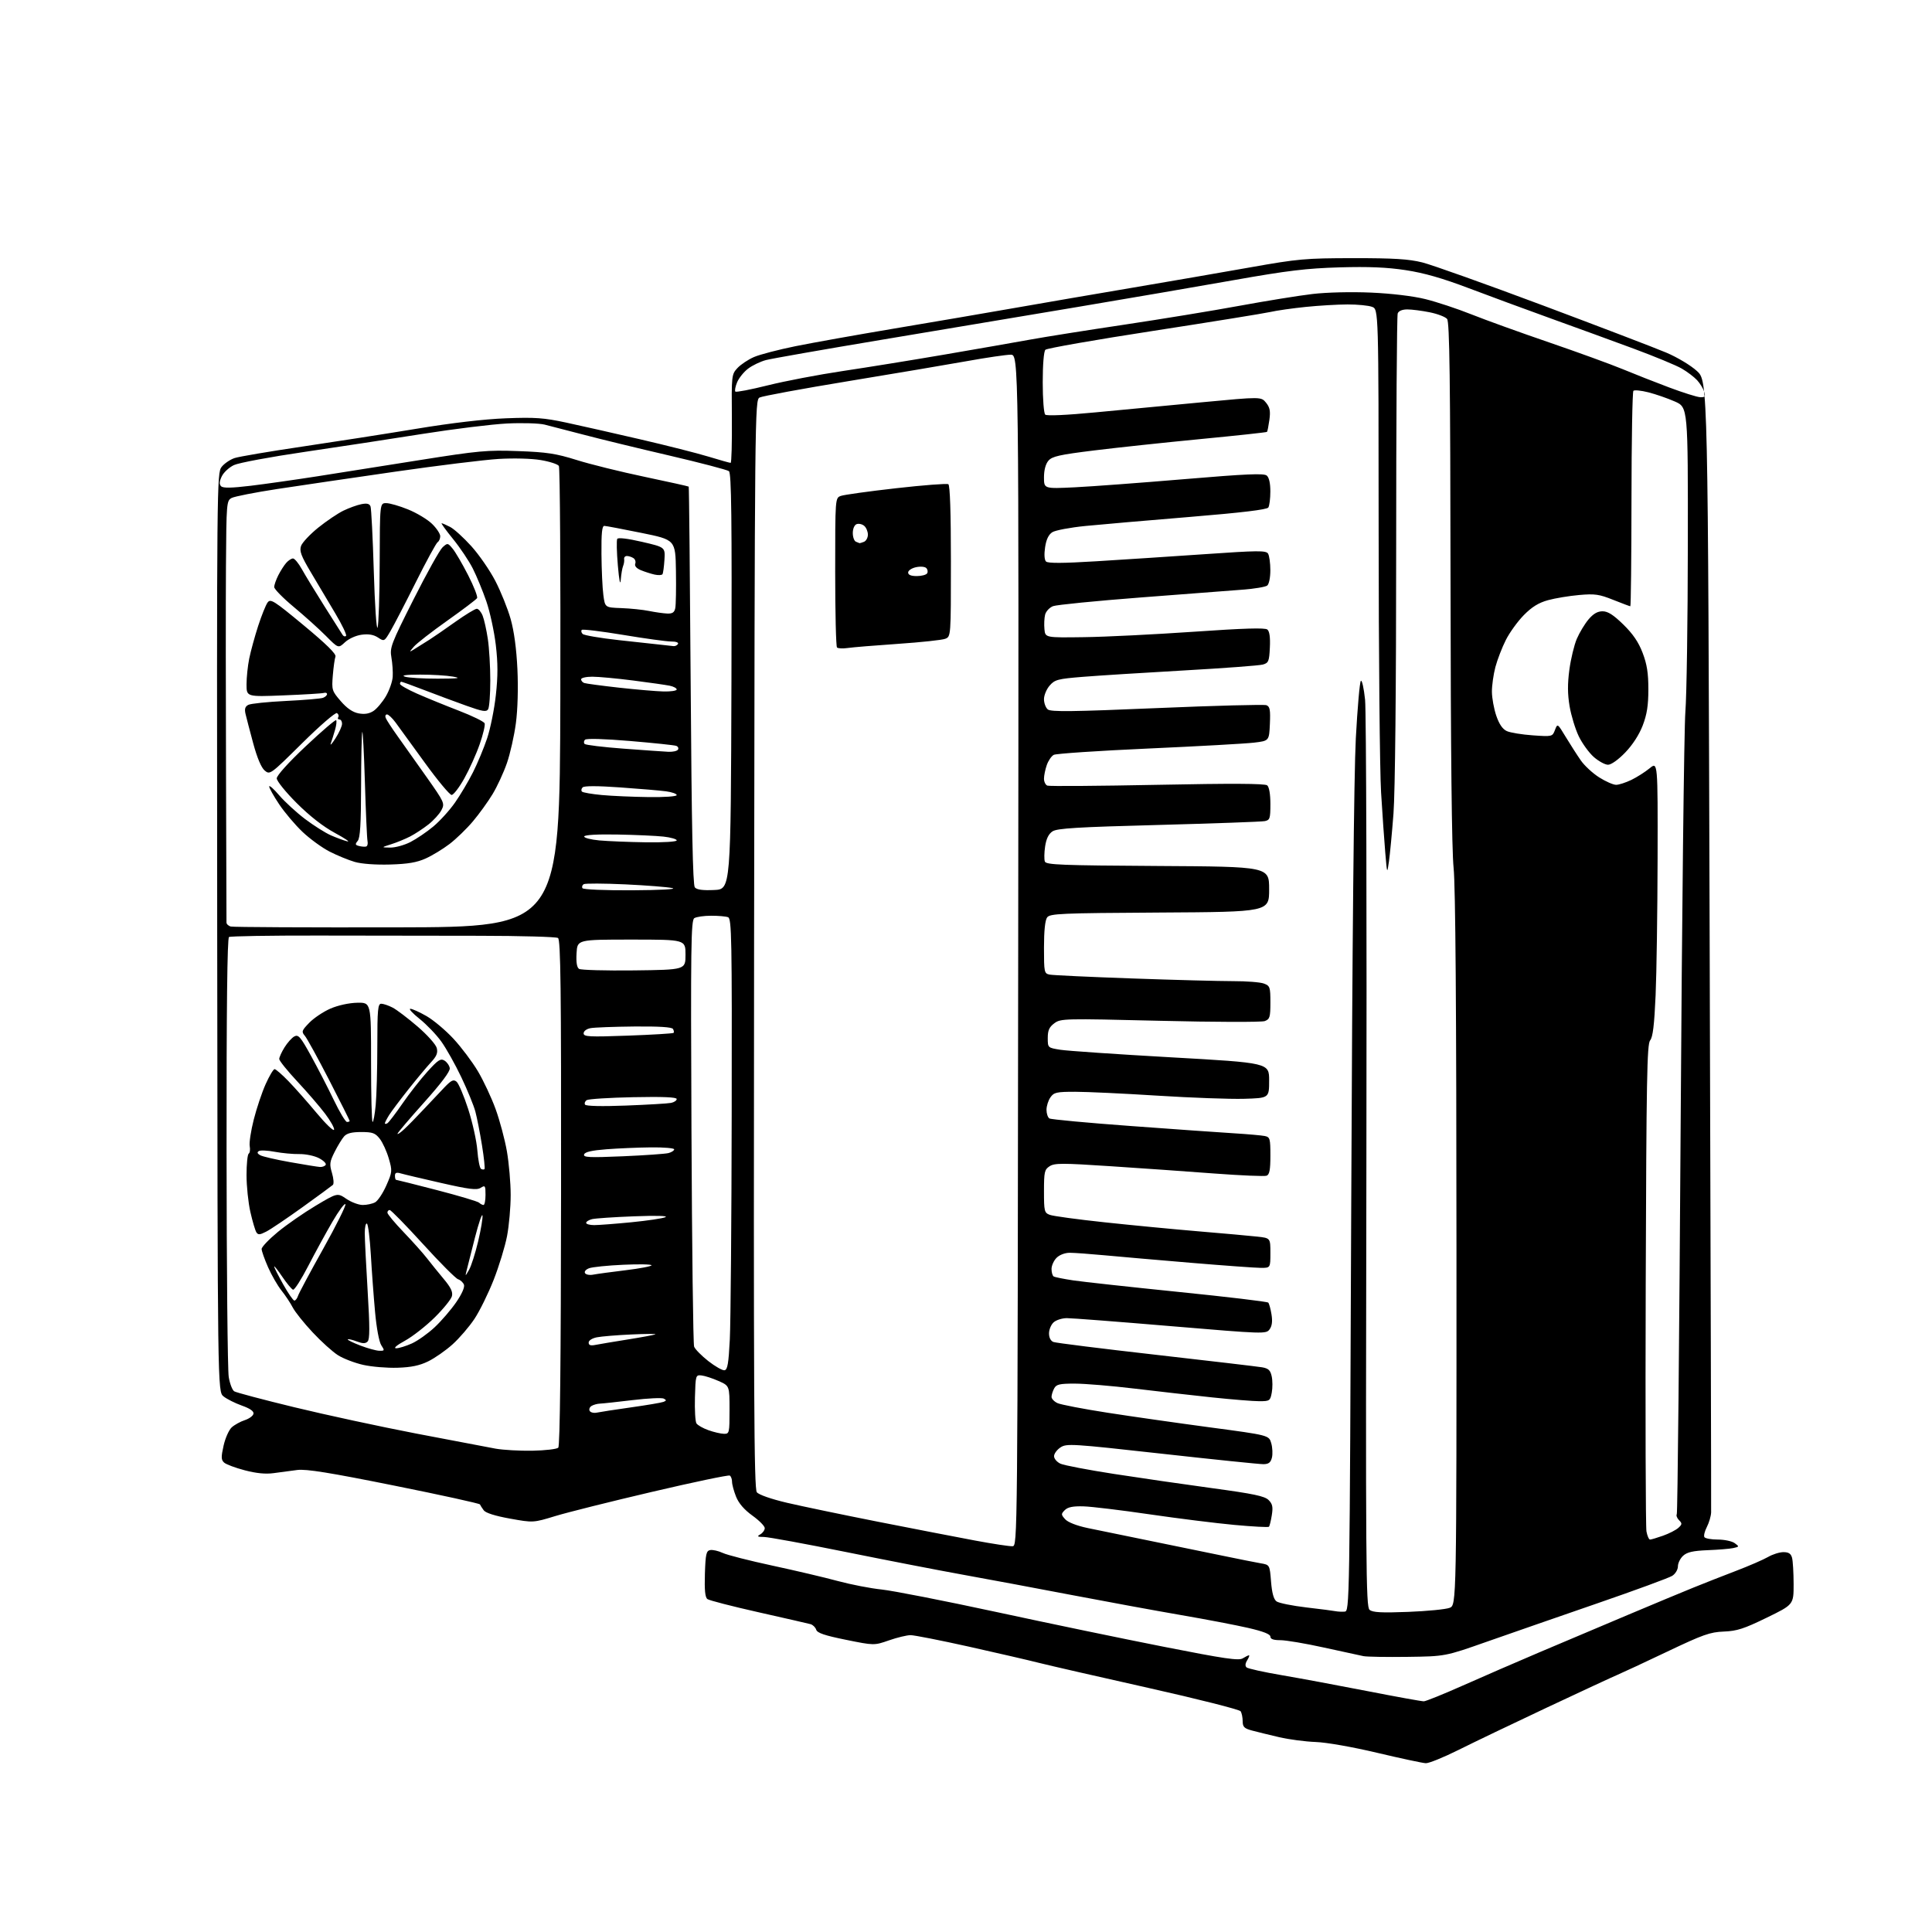<?xml version="1.0" encoding="UTF-8" standalone="no"?>
<svg 
  version="1.1" 
  xmlns="http://www.w3.org/2000/svg" 
  xmlns:xlink="http://www.w3.org/1999/xlink" 
  xmlns:svg="http://www.w3.org/2000/svg"
  xmlns:rdf="http://www.w3.org/1999/02/22-rdf-syntax-ns#"
  xmlns:cc="http://creativecommons.org/ns#"
  xmlns:dc="http://purl.org/dc/elements/1.1/"
  viewBox="0 0 768 768"
  width="768"
  height="768"
>
<style>svg {background-color: white; }</style>"
<path stroke="none" fill="black" fill-rule="evenodd" d="M566.77,700.90C565.52,700.85 556.85,698.99 547.50,696.78C537.62,694.44 527.36,692.63 523.00,692.47C518.88,692.32 512.35,691.46 508.50,690.56C504.65,689.66 499.81,688.48 497.75,687.93C494.59,687.08 494.00,686.50 493.98,684.21C493.98,682.72 493.61,680.94 493.18,680.26C492.75,679.58 476.22,675.39 456.45,670.96C436.68,666.53 417.12,662.05 413.00,661.01C408.88,659.96 396.30,657.06 385.07,654.55C373.83,652.05 363.43,650.00 361.97,650.00C360.51,650.00 356.66,650.93 353.41,652.06C347.50,654.12 347.50,654.12 336.25,651.84C327.77,650.12 324.86,649.13 324.45,647.83C324.14,646.88 323.13,645.89 322.20,645.63C321.26,645.37 311.95,643.24 301.50,640.89C291.05,638.54 281.92,636.19 281.21,635.66C280.29,634.97 280.01,632.13 280.21,625.61C280.46,617.76 280.75,616.48 282.31,616.18C283.31,615.99 285.56,616.50 287.31,617.32C289.06,618.14 297.93,620.40 307.00,622.35C316.07,624.30 327.77,627.05 333.00,628.47C338.23,629.88 346.10,631.41 350.50,631.86C354.90,632.32 375.38,636.33 396.00,640.78C416.62,645.24 446.68,651.48 462.80,654.65C486.88,659.40 492.44,660.21 494.03,659.21C495.10,658.55 496.21,658.00 496.49,658.00C496.78,658.00 496.46,658.89 495.78,659.98C494.99,661.25 494.90,662.26 495.53,662.82C496.06,663.30 502.35,664.69 509.50,665.91C516.65,667.13 531.95,669.97 543.50,672.23C555.05,674.49 565.17,676.32 566.00,676.30C566.83,676.27 573.80,673.45 581.50,670.03C589.20,666.60 602.92,660.65 612.00,656.79C621.08,652.94 636.83,646.27 647.00,641.99C657.17,637.70 668.88,632.83 673.00,631.16C677.12,629.48 684.77,626.48 690.00,624.48C695.23,622.49 700.99,619.98 702.81,618.93C704.63,617.87 707.39,617.00 708.94,617.00C711.03,617.00 711.92,617.59 712.37,619.25C712.70,620.49 712.98,625.18 712.99,629.67C713.00,637.85 713.00,637.85 702.25,643.08C693.26,647.46 690.48,648.36 685.24,648.57C679.76,648.78 676.98,649.77 662.74,656.55C653.81,660.80 644.92,664.94 643.00,665.75C641.08,666.56 628.48,672.41 615.00,678.74C601.52,685.08 585.67,692.68 579.77,695.63C573.86,698.58 568.01,700.96 566.77,700.90zM559.50,658.63C551.25,658.74 543.38,658.61 542.00,658.34C540.62,658.06 533.54,656.53 526.26,654.92C518.97,653.31 511.21,652.00 509.01,652.00C506.22,652.00 505.00,651.57 505.00,650.58C505.00,649.62 502.18,648.51 496.25,647.14C491.44,646.03 479.40,643.72 469.50,642.02C459.60,640.31 440.02,636.72 426.00,634.04C411.98,631.36 392.62,627.74 383.00,626.01C373.38,624.28 352.31,620.19 336.19,616.93C320.07,613.67 305.45,610.99 303.69,610.97C301.04,610.94 300.80,610.77 302.25,609.92C303.21,609.36 304.00,608.25 304.00,607.45C304.00,606.65 301.79,604.41 299.10,602.48C295.85,600.14 293.66,597.61 292.60,594.96C291.72,592.76 291.00,590.10 291.00,589.04C291.00,587.98 290.60,586.87 290.10,586.56C289.61,586.26 275.77,589.15 259.35,593.00C242.93,596.84 225.55,601.19 220.73,602.66C211.97,605.33 211.97,605.33 202.73,603.67C196.83,602.61 193.06,601.42 192.29,600.37C191.62,599.46 190.94,598.41 190.79,598.03C190.63,597.65 175.29,594.28 156.70,590.55C131.12,585.40 121.77,583.90 118.20,584.34C115.62,584.66 111.38,585.22 108.80,585.59C105.61,586.04 101.92,585.68 97.30,584.47C93.56,583.49 89.86,582.11 89.08,581.39C87.89,580.30 87.86,579.20 88.88,574.66C89.55,571.67 91.01,568.40 92.12,567.39C93.24,566.38 95.58,565.09 97.31,564.53C99.05,563.96 100.61,562.82 100.76,561.99C100.96,560.99 99.42,559.91 96.13,558.74C93.43,557.78 90.15,556.13 88.86,555.09C86.50,553.18 86.50,553.18 86.34,370.62C86.17,191.62 86.21,188.01 88.10,185.60C89.16,184.25 91.49,182.67 93.27,182.08C95.04,181.50 107.07,179.46 120.00,177.55C132.93,175.64 153.40,172.45 165.50,170.45C179.42,168.14 192.49,166.61 201.09,166.28C212.72,165.83 216.18,166.08 225.09,167.99C230.81,169.22 244.05,172.21 254.50,174.64C264.95,177.06 277.17,180.16 281.64,181.52C286.12,182.89 290.08,184.00 290.44,184.00C290.79,184.00 291.01,176.10 290.93,166.44C290.77,149.25 290.82,148.82 293.13,146.32C294.44,144.91 297.39,142.94 299.71,141.93C302.02,140.93 309.45,138.99 316.21,137.62C322.97,136.25 340.78,133.07 355.79,130.55C370.80,128.03 392.18,124.38 403.29,122.43C414.41,120.48 435.43,116.86 450.00,114.40C464.57,111.93 485.73,108.28 497.00,106.28C516.10,102.89 518.90,102.64 538.00,102.62C554.09,102.61 559.98,102.97 565.40,104.32C569.19,105.27 590.79,112.97 613.40,121.44C636.00,129.91 658.04,138.34 662.36,140.17C666.78,142.04 672.12,145.25 674.57,147.50C678.93,151.50 678.93,151.50 679.62,375.00C680.00,497.93 680.26,599.72 680.20,601.22C680.14,602.71 679.37,605.31 678.50,607.00C677.63,608.68 677.19,610.50 677.52,611.03C677.85,611.56 680.26,612.00 682.87,612.00C685.48,612.00 688.49,612.64 689.56,613.42C691.44,614.79 691.42,614.85 689.00,615.38C687.62,615.68 683.05,616.06 678.84,616.22C673.03,616.46 670.67,616.99 669.09,618.42C667.94,619.46 667.00,621.35 667.00,622.63C667.00,623.94 666.02,625.59 664.75,626.41C663.51,627.21 650.12,632.13 635.00,637.34C619.88,642.56 600.08,649.43 591.00,652.62C574.50,658.43 574.50,658.43 559.50,658.63zM534.50,640.65C536.49,640.50 536.50,639.55 537.14,478.00C537.55,375.14 538.22,307.43 538.96,293.50C539.61,281.40 540.51,271.12 540.96,270.66C541.41,270.20 542.16,273.58 542.64,278.16C543.11,282.75 543.35,365.72 543.16,462.55C542.85,623.48 542.96,638.72 544.43,639.94C545.67,640.97 549.16,641.16 559.77,640.75C567.32,640.46 574.74,639.73 576.25,639.14C579.00,638.05 579.00,638.05 578.97,496.77C578.94,400.79 578.58,352.13 577.83,345.00C577.10,338.12 576.68,298.95 576.61,231.40C576.52,150.12 576.23,127.99 575.24,126.79C574.55,125.96 571.44,124.76 568.32,124.14C565.21,123.51 561.21,123.00 559.44,123.00C557.42,123.00 555.99,123.59 555.61,124.58C555.27,125.45 555.00,167.39 555.00,217.78C555.00,273.70 554.58,314.86 553.93,323.44C553.33,331.17 552.52,339.75 552.12,342.50C551.40,347.48 551.39,347.47 550.67,339.00C550.27,334.32 549.52,323.52 549.00,315.00C548.48,306.48 548.04,259.78 548.03,211.23C548.00,122.95 548.00,122.95 545.43,121.98C544.02,121.44 539.64,121.01 535.68,121.02C531.73,121.03 524.23,121.47 519.00,122.01C513.77,122.54 507.48,123.44 505.00,124.01C502.52,124.57 481.63,127.95 458.56,131.51C435.50,135.06 416.15,138.45 415.56,139.04C414.93,139.67 414.50,144.93 414.50,152.00C414.50,158.65 414.94,164.31 415.50,164.82C416.11,165.38 423.90,165.03 435.50,163.92C445.95,162.93 465.04,161.12 477.91,159.90C501.33,157.69 501.33,157.69 503.27,160.08C504.80,161.98 505.08,163.40 504.60,166.91C504.26,169.35 503.84,171.50 503.65,171.68C503.46,171.87 491.65,173.15 477.40,174.52C463.16,175.89 444.07,177.93 435.00,179.05C421.06,180.77 418.23,181.41 416.75,183.15C415.64,184.46 415.00,186.89 415.00,189.76C415.00,194.30 415.00,194.30 427.25,193.71C433.99,193.38 453.58,191.92 470.80,190.47C495.38,188.40 502.40,188.09 503.55,189.04C504.48,189.81 504.99,192.09 504.98,195.37C504.98,198.19 504.62,201.06 504.18,201.74C503.65,202.58 493.67,203.78 472.95,205.49C456.20,206.87 437.55,208.48 431.50,209.08C425.45,209.68 419.52,210.80 418.31,211.56C416.82,212.52 415.91,214.42 415.44,217.56C415.02,220.38 415.16,222.56 415.81,223.21C416.55,223.95 422.46,223.93 435.68,223.12C446.03,222.49 465.44,221.22 478.82,220.30C499.97,218.83 503.26,218.80 504.06,220.06C504.56,220.85 504.98,223.81 504.98,226.63C504.99,229.55 504.46,232.19 503.75,232.76C503.06,233.31 498.68,234.05 494.00,234.40C489.32,234.75 471.03,236.15 453.35,237.51C435.66,238.87 420.04,240.42 418.62,240.95C417.21,241.49 415.79,243.01 415.45,244.33C415.12,245.64 415.00,248.25 415.18,250.11C415.50,253.50 415.50,253.50 431.00,253.28C439.52,253.17 459.10,252.19 474.50,251.13C494.42,249.75 502.87,249.49 503.79,250.25C504.66,250.96 504.99,253.33 504.79,257.39C504.53,262.89 504.27,263.53 502.00,264.17C500.62,264.56 486.45,265.62 470.50,266.52C454.55,267.42 436.55,268.56 430.50,269.05C420.47,269.86 419.30,270.17 417.25,272.53C416.01,273.95 415.00,276.38 415.00,277.93C415.00,279.49 415.68,281.32 416.51,282.01C417.73,283.02 426.26,282.91 459.90,281.48C482.93,280.50 502.52,279.98 503.43,280.33C504.80,280.86 505.04,282.18 504.80,287.74C504.50,294.50 504.50,294.50 498.50,295.21C495.20,295.61 476.32,296.66 456.53,297.55C436.75,298.43 419.81,299.57 418.89,300.06C417.97,300.55 416.71,302.38 416.11,304.13C415.50,305.87 415.00,308.31 415.00,309.54C415.00,310.78 415.61,312.02 416.35,312.30C417.08,312.59 436.76,312.44 460.07,311.98C489.55,311.39 502.84,311.45 503.73,312.19C504.51,312.84 505.00,315.68 505.00,319.60C505.00,325.40 504.80,326.00 502.75,326.41C501.51,326.66 482.54,327.34 460.59,327.93C428.25,328.78 420.24,329.27 418.40,330.47C416.84,331.50 415.92,333.37 415.45,336.47C415.08,338.95 415.04,341.65 415.35,342.48C415.85,343.78 421.91,344.01 460.21,344.24C504.50,344.50 504.50,344.50 504.50,353.50C504.50,362.50 504.50,362.50 461.00,362.75C421.52,362.98 417.38,363.16 416.25,364.69C415.44,365.79 415.00,370.01 415.00,376.67C415.00,386.54 415.09,386.98 417.25,387.42C418.49,387.67 433.23,388.36 450.00,388.95C466.77,389.55 484.86,390.02 490.18,390.02C495.51,390.01 501.02,390.44 502.43,390.98C504.83,391.89 505.00,392.39 505.00,398.50C505.00,404.37 504.77,405.14 502.75,405.90C501.51,406.36 482.77,406.31 461.11,405.78C422.84,404.85 421.64,404.88 419.11,406.77C417.08,408.28 416.50,409.58 416.50,412.61C416.50,416.50 416.50,416.50 421.50,417.30C424.25,417.74 444.05,419.09 465.50,420.30C504.50,422.50 504.50,422.50 504.50,429.50C504.50,436.50 504.50,436.50 494.50,436.79C489.00,436.95 473.54,436.39 460.14,435.54C446.74,434.69 432.03,434.00 427.45,434.00C419.97,434.00 418.95,434.23 417.56,436.22C416.70,437.44 416.00,439.67 416.00,441.16C416.00,442.66 416.52,444.21 417.16,444.60C417.81,445.00 432.32,446.35 449.41,447.60C466.51,448.86 485.00,450.17 490.50,450.50C496.00,450.84 501.51,451.33 502.75,451.58C504.84,452.01 505.00,452.57 505.00,459.41C505.00,465.03 504.64,466.92 503.50,467.36C502.68,467.68 493.34,467.28 482.75,466.49C472.16,465.69 453.60,464.38 441.50,463.59C422.25,462.32 419.22,462.32 417.25,463.59C415.21,464.91 415.00,465.83 415.00,473.55C415.00,481.50 415.15,482.11 417.30,482.92C418.57,483.41 428.36,484.74 439.05,485.88C449.75,487.03 466.60,488.65 476.50,489.48C486.40,490.31 496.86,491.25 499.75,491.57C505.00,492.14 505.00,492.14 505.00,498.07C505.00,504.00 505.00,504.00 501.25,504.00C499.19,504.00 486.70,503.09 473.50,501.99C460.30,500.88 444.77,499.54 439.00,498.99C433.23,498.45 427.04,498.00 425.25,498.00C423.33,498.00 421.18,498.82 420.00,500.00C418.90,501.10 418.00,503.10 418.00,504.44C418.00,505.78 418.38,507.12 418.85,507.41C419.32,507.70 422.81,508.40 426.60,508.97C430.40,509.54 449.25,511.60 468.50,513.56C487.75,515.51 503.79,517.42 504.15,517.81C504.50,518.19 505.09,520.30 505.44,522.50C505.89,525.24 505.65,527.11 504.68,528.43C503.29,530.32 502.68,530.30 465.38,527.16C444.55,525.40 425.96,523.97 424.08,523.98C422.20,523.99 419.83,524.74 418.83,525.65C417.82,526.57 417.00,528.54 417.00,530.05C417.00,531.73 417.67,533.05 418.75,533.46C419.71,533.83 438.05,536.12 459.50,538.55C480.95,540.99 499.93,543.22 501.68,543.52C504.22,543.96 504.99,544.67 505.52,547.11C505.89,548.79 505.90,551.70 505.55,553.58C504.94,556.85 504.72,557.00 500.56,557.00C498.17,557.00 489.75,556.32 481.86,555.49C473.96,554.65 460.07,553.08 451.00,551.99C441.93,550.90 431.25,550.01 427.29,550.01C421.17,550.00 419.91,550.30 419.04,551.93C418.47,553.00 418.00,554.50 418.00,555.27C418.00,556.05 419.08,557.17 420.39,557.77C421.71,558.37 430.60,560.08 440.14,561.56C449.69,563.05 468.06,565.67 480.97,567.40C504.43,570.53 504.43,570.53 505.34,573.70C505.84,575.44 505.96,578.02 505.61,579.43C505.11,581.39 504.32,582.01 502.23,582.03C500.73,582.05 482.54,580.18 461.82,577.87C426.05,573.89 424.01,573.77 421.57,575.36C420.16,576.29 419.00,577.86 419.00,578.86C419.00,579.86 420.16,581.21 421.57,581.85C422.98,582.49 432.54,584.32 442.82,585.91C453.09,587.50 470.69,590.05 481.93,591.58C498.36,593.81 502.73,594.73 504.29,596.29C505.84,597.84 506.09,599.03 505.56,602.32C505.20,604.58 504.69,606.64 504.42,606.91C504.16,607.18 497.99,606.85 490.72,606.18C483.45,605.51 468.27,603.62 457.00,601.97C445.73,600.32 433.90,598.89 430.72,598.80C426.51,598.68 424.48,599.09 423.28,600.29C421.75,601.82 421.76,602.08 423.43,603.93C424.54,605.14 428.00,606.50 432.37,607.42C436.29,608.24 447.38,610.52 457.00,612.47C466.62,614.43 479.68,617.10 486.00,618.42C492.32,619.73 499.13,621.09 501.11,621.43C504.73,622.04 504.73,622.04 505.26,628.71C505.63,633.28 506.32,635.76 507.44,636.58C508.35,637.24 513.68,638.32 519.29,638.98C524.91,639.63 530.17,640.31 531.00,640.49C531.83,640.66 533.40,640.73 534.50,640.65zM402.50,614.65C404.49,614.50 404.50,613.69 404.75,377.75C405.00,141.00 405.00,141.00 401.75,141.00C399.96,141.01 392.20,142.14 384.50,143.53C376.80,144.91 355.51,148.51 337.19,151.52C318.87,154.53 303.02,157.46 301.95,158.02C300.06,159.04 300.02,162.76 299.76,375.28C299.54,555.36 299.73,591.78 300.85,593.19C301.65,594.19 306.52,595.89 312.85,597.38C318.71,598.75 334.98,602.14 349.00,604.91C363.02,607.67 380.35,611.03 387.50,612.37C394.65,613.71 401.40,614.73 402.50,614.65zM655.92,612.00C656.38,612.00 658.70,611.31 661.07,610.47C663.45,609.63 666.19,608.23 667.16,607.36C668.70,605.96 668.73,605.59 667.45,604.30C666.64,603.50 666.24,602.42 666.55,601.91C666.87,601.41 667.55,532.03 668.08,447.75C668.60,363.46 669.45,289.32 669.96,283.00C670.47,276.68 670.91,246.84 670.94,216.69C671.00,161.89 671.00,161.89 665.75,159.59C662.86,158.32 658.15,156.69 655.27,155.96C652.39,155.23 649.71,154.96 649.30,155.36C648.90,155.77 648.56,175.20 648.54,198.55C648.52,221.90 648.31,241.00 648.08,241.00C647.85,241.00 644.78,239.85 641.27,238.45C635.70,236.22 633.97,235.97 627.69,236.53C623.74,236.88 618.18,237.80 615.35,238.58C611.64,239.60 608.96,241.25 605.76,244.50C603.33,246.97 600.10,251.42 598.61,254.38C597.11,257.34 595.24,262.18 594.45,265.13C593.67,268.08 593.04,272.52 593.06,275.00C593.07,277.48 593.86,281.75 594.79,284.50C595.96,287.90 597.30,289.86 599.00,290.63C600.38,291.25 605.01,292.01 609.30,292.31C617.04,292.85 617.11,292.83 618.12,290.19C619.13,287.53 619.13,287.53 622.45,293.02C624.28,296.03 626.95,300.20 628.40,302.28C629.84,304.36 633.13,307.40 635.71,309.03C638.28,310.66 641.32,311.99 642.45,311.98C643.58,311.97 646.30,311.08 648.50,310.02C650.70,308.95 653.96,306.88 655.75,305.41C659.00,302.74 659.00,302.74 658.92,341.12C658.87,362.23 658.52,386.77 658.13,395.65C657.61,407.49 657.03,412.26 655.96,413.55C654.71,415.06 654.46,428.85 654.20,510.40C654.03,562.71 654.17,606.96 654.49,608.75C654.82,610.54 655.46,612.00 655.92,612.00zM211.70,576.68C216.76,576.58 221.36,576.04 221.92,575.48C222.61,574.80 222.97,540.94 223.03,474.07C223.10,392.50 222.87,373.53 221.81,372.86C221.09,372.40 207.00,372.01 190.50,371.99C174.00,371.97 145.10,371.93 126.28,371.90C107.45,371.87 91.59,372.13 91.03,372.48C90.34,372.91 90.02,400.91 90.06,457.81C90.09,504.39 90.48,544.68 90.92,547.35C91.36,550.02 92.34,552.59 93.11,553.07C93.87,553.55 104.62,556.40 117.00,559.40C129.38,562.41 151.20,567.12 165.50,569.87C179.80,572.61 193.97,575.31 197.00,575.86C200.03,576.40 206.64,576.77 211.70,576.68zM287.75,569.96C289.93,570.00 290.00,569.70 290.00,560.44C290.00,550.89 290.00,550.89 285.63,548.96C283.23,547.89 280.19,546.91 278.88,546.76C276.55,546.51 276.50,546.67 276.25,555.50C276.11,560.45 276.38,565.09 276.85,565.82C277.32,566.54 279.45,567.76 281.60,568.52C283.74,569.29 286.51,569.93 287.75,569.96zM237.31,561.53C238.52,561.27 244.62,560.33 250.87,559.45C257.12,558.57 262.91,557.59 263.73,557.27C264.95,556.80 264.98,556.57 263.86,555.97C263.11,555.57 257.55,555.83 251.50,556.56C245.45,557.29 239.60,557.92 238.50,557.96C237.40,558.00 235.88,558.42 235.12,558.90C234.36,559.38 234.05,560.28 234.43,560.89C234.81,561.51 236.11,561.79 237.31,561.53zM288.00,544.70C289.20,544.52 289.62,542.06 290.11,532.49C290.45,525.90 290.79,485.56 290.86,442.86C290.99,372.90 290.84,365.15 289.42,364.61C288.55,364.27 285.51,364.01 282.67,364.02C279.83,364.02 276.82,364.46 276.00,364.98C274.68,365.81 274.54,376.05 274.87,449.69C275.07,495.76 275.54,534.29 275.92,535.30C276.29,536.32 278.83,538.90 281.55,541.04C284.27,543.17 287.18,544.82 288.00,544.70zM158.00,543.70C153.88,543.83 147.74,543.32 144.37,542.56C140.99,541.80 136.49,540.07 134.37,538.73C132.24,537.39 127.69,533.29 124.27,529.62C120.84,525.96 117.28,521.51 116.36,519.73C115.44,517.95 113.43,514.92 111.89,513.00C110.35,511.07 107.95,506.90 106.55,503.72C105.15,500.54 104.00,497.29 104.00,496.49C104.00,495.70 106.89,492.66 110.43,489.74C113.97,486.82 120.75,482.12 125.49,479.29C134.12,474.14 134.12,474.14 137.70,476.57C139.67,477.91 142.60,479.00 144.21,479.00C145.81,479.00 148.02,478.53 149.10,477.95C150.19,477.36 152.19,474.36 153.56,471.27C155.95,465.85 155.99,465.47 154.54,460.49C153.71,457.64 152.10,454.12 150.95,452.66C149.15,450.38 148.10,450.00 143.58,450.00C139.81,450.00 137.87,450.50 136.77,451.75C135.93,452.71 134.23,455.49 133.01,457.92C131.04,461.84 130.92,462.79 131.97,466.29C132.62,468.47 132.78,470.59 132.33,471.01C131.87,471.43 126.44,475.41 120.26,479.86C114.08,484.30 107.61,488.67 105.88,489.56C103.29,490.90 102.59,490.95 101.90,489.84C101.44,489.10 100.37,485.49 99.53,481.80C98.69,478.12 98.00,471.51 98.00,467.11C98.00,462.72 98.39,458.88 98.87,458.58C99.34,458.29 99.52,456.96 99.27,455.63C99.01,454.29 99.73,449.54 100.87,445.06C102.00,440.58 104.13,434.24 105.60,430.96C107.07,427.68 108.67,425.00 109.15,425.00C109.64,425.00 112.11,427.14 114.64,429.75C117.18,432.36 122.21,438.05 125.83,442.39C129.45,446.73 132.58,449.75 132.80,449.10C133.01,448.46 131.41,445.59 129.24,442.72C127.07,439.85 122.08,434.06 118.15,429.86C114.22,425.65 111.00,421.65 111.00,420.97C111.00,420.29 111.94,418.21 113.09,416.36C114.24,414.50 116.00,412.53 117.01,411.99C118.61,411.14 119.47,412.15 123.66,419.76C126.31,424.57 130.37,432.44 132.68,437.25C134.99,442.06 137.36,446.00 137.94,446.00C138.52,446.00 139.00,445.81 139.00,445.59C139.00,445.36 135.33,438.05 130.85,429.34C126.36,420.63 122.01,412.70 121.17,411.73C119.78,410.11 119.94,409.66 122.96,406.54C124.78,404.67 128.57,402.14 131.38,400.92C134.40,399.62 138.75,398.67 142.00,398.61C147.50,398.50 147.50,398.50 147.50,422.25C147.50,435.31 147.77,446.00 148.11,446.00C148.44,446.00 149.00,442.96 149.35,439.25C149.70,435.54 149.99,424.96 149.99,415.75C150.00,401.29 150.21,399.00 151.55,399.00C152.40,399.00 154.43,399.69 156.06,400.53C157.69,401.37 162.16,404.77 166.00,408.07C169.88,411.41 173.26,415.20 173.62,416.61C174.11,418.56 173.57,419.87 171.29,422.32C169.66,424.07 165.65,428.88 162.38,433.00C159.11,437.12 155.66,441.72 154.71,443.21C153.77,444.71 153.00,446.20 153.00,446.52C153.00,446.85 153.46,446.84 154.02,446.49C154.57,446.14 157.26,442.63 159.98,438.68C162.70,434.73 167.17,429.02 169.90,426.00C174.13,421.32 175.15,420.66 176.69,421.60C177.68,422.21 178.63,423.56 178.79,424.62C178.98,425.87 175.45,430.58 168.54,438.29C162.74,444.76 158.00,450.35 158.00,450.70C158.00,451.06 159.18,450.26 160.63,448.92C162.08,447.59 165.57,444.03 168.38,441.02C171.20,438.00 174.97,434.01 176.76,432.15C179.44,429.38 180.29,428.99 181.50,430.00C182.31,430.68 184.39,435.56 186.11,440.86C187.82,446.16 189.47,453.55 189.75,457.28C190.04,461.00 190.69,464.31 191.20,464.63C191.71,464.94 192.34,464.99 192.59,464.74C192.85,464.49 192.40,460.21 191.59,455.23C190.79,450.26 189.60,444.23 188.96,441.84C188.32,439.45 185.82,433.34 183.40,428.25C180.98,423.16 177.39,416.76 175.42,414.02C173.46,411.29 169.57,407.24 166.79,405.02C164.01,402.81 162.36,401.00 163.12,401.01C163.88,401.01 166.78,402.33 169.56,403.92C172.34,405.52 177.17,409.58 180.28,412.94C183.39,416.30 187.75,422.10 189.97,425.83C192.19,429.56 195.35,436.31 197.00,440.84C198.65,445.36 200.67,452.93 201.50,457.66C202.32,462.39 203.00,470.21 203.00,475.04C203.00,479.87 202.35,487.21 201.56,491.35C200.77,495.48 198.38,503.30 196.25,508.73C194.12,514.15 190.68,521.15 188.60,524.28C186.52,527.41 182.60,531.97 179.89,534.41C177.18,536.85 172.83,539.88 170.23,541.15C166.79,542.84 163.45,543.53 158.00,543.70zM150.77,536.95C152.91,537.00 152.95,536.86 151.56,534.74C150.70,533.41 149.67,527.93 149.09,521.49C148.54,515.44 147.78,505.20 147.41,498.72C147.03,492.25 146.34,486.71 145.86,486.41C145.39,486.12 145.00,487.82 145.00,490.18C145.00,492.55 145.52,502.95 146.15,513.29C147.02,527.56 147.01,532.39 146.13,533.27C145.25,534.15 144.21,534.14 141.80,533.23C140.06,532.57 138.46,532.21 138.25,532.42C138.03,532.63 140.25,533.73 143.18,534.85C146.11,535.98 149.52,536.92 150.77,536.95zM157.50,535.96C158.60,535.96 161.40,535.09 163.73,534.04C166.06,532.98 170.13,530.09 172.78,527.61C175.43,525.13 179.27,520.67 181.32,517.70C183.59,514.40 184.81,511.66 184.43,510.68C184.09,509.80 183.05,508.83 182.10,508.53C181.16,508.23 174.86,501.92 168.11,494.49C161.35,487.07 155.41,481.00 154.91,481.00C154.41,481.00 154.00,481.47 154.00,482.04C154.00,482.62 156.91,486.12 160.47,489.82C164.02,493.53 168.19,498.18 169.72,500.17C171.25,502.15 174.24,505.84 176.36,508.38C179.21,511.77 180.07,513.57 179.65,515.24C179.34,516.48 176.25,520.29 172.79,523.71C169.33,527.12 164.03,531.28 161.00,532.94C157.63,534.79 156.28,535.96 157.50,535.96zM236.75,534.61C238.26,534.31 244.00,533.35 249.50,532.47C255.00,531.60 259.95,530.68 260.50,530.43C261.05,530.18 256.77,530.20 251.00,530.47C245.22,530.73 239.04,531.24 237.25,531.60C235.37,531.98 234.00,532.86 234.00,533.70C234.00,534.76 234.76,535.01 236.75,534.61zM117.02,517.00C117.48,517.00 118.13,516.16 118.46,515.14C118.78,514.11 123.28,505.70 128.46,496.44C133.64,487.18 137.62,479.19 137.31,478.69C136.99,478.18 134.66,481.34 132.12,485.70C129.58,490.06 125.25,497.98 122.50,503.30C119.75,508.62 117.05,512.84 116.50,512.68C115.95,512.51 114.04,510.22 112.25,507.58C110.46,504.93 109.00,503.09 109.00,503.47C109.00,503.86 110.61,507.06 112.59,510.59C114.56,514.11 116.55,517.00 117.02,517.00zM186.45,504.80C187.31,503.31 188.94,498.21 190.07,493.46C191.19,488.72 191.97,484.09 191.79,483.17C191.62,482.26 190.27,486.23 188.79,492.00C187.32,497.78 185.84,503.62 185.50,505.00C184.89,507.48 184.90,507.48 186.45,504.80zM235.87,506.68C237.32,506.40 243.11,505.61 248.75,504.93C254.39,504.25 259.00,503.36 259.00,502.97C259.00,502.57 253.94,502.47 247.75,502.76C241.56,503.04 235.46,503.66 234.19,504.14C232.87,504.63 232.17,505.47 232.56,506.10C232.94,506.71 234.43,506.97 235.87,506.68zM236.20,487.00C237.96,487.00 244.59,486.49 250.95,485.87C257.30,485.25 263.40,484.34 264.50,483.85C265.73,483.30 260.96,483.16 252.09,483.50C244.16,483.80 236.62,484.31 235.34,484.63C234.05,484.95 233.00,485.62 233.00,486.11C233.00,486.60 234.44,487.00 236.20,487.00zM192.20,479.00C192.64,479.00 193.00,477.20 193.00,474.99C193.00,471.29 192.85,471.07 191.08,472.18C189.51,473.16 186.56,472.80 175.33,470.24C167.72,468.51 160.49,466.80 159.25,466.43C157.57,465.94 157.00,466.18 157.00,467.38C157.00,468.27 157.20,469.00 157.45,469.00C157.70,469.00 165.01,470.84 173.70,473.09C182.39,475.34 189.93,477.59 190.45,478.09C190.97,478.59 191.76,479.00 192.20,479.00zM127.19,463.89C128.12,463.95 129.15,463.57 129.47,463.04C129.80,462.52 128.59,461.32 126.78,460.38C124.98,459.44 121.47,458.72 119.00,458.76C116.53,458.81 112.14,458.40 109.26,457.86C106.38,457.31 103.51,457.18 102.89,457.57C102.10,458.06 102.27,458.57 103.43,459.22C104.36,459.74 109.70,460.98 115.31,461.97C120.91,462.97 126.26,463.83 127.19,463.89zM247.61,459.64C256.35,459.26 264.51,458.69 265.75,458.36C266.99,458.03 268.00,457.37 268.00,456.88C268.00,456.40 263.84,456.04 258.75,456.10C253.66,456.15 245.71,456.49 241.08,456.85C235.17,457.31 232.52,457.92 232.19,458.91C231.80,460.10 234.18,460.21 247.61,459.64zM248.83,439.48C257.45,439.15 265.51,438.67 266.75,438.42C267.99,438.17 269.00,437.48 269.00,436.88C269.00,436.14 263.65,435.91 251.75,436.15C242.26,436.34 233.93,436.87 233.23,437.32C232.54,437.77 232.24,438.57 232.57,439.11C232.94,439.70 239.14,439.85 248.83,439.48zM249.65,411.68C259.35,411.33 267.50,410.83 267.75,410.59C268.00,410.34 267.89,409.63 267.51,409.02C267.05,408.28 261.97,407.96 252.14,408.05C244.06,408.13 236.23,408.42 234.73,408.71C233.16,409.01 232.00,409.89 232.00,410.77C232.00,412.13 234.14,412.24 249.65,411.68zM252.00,385.75C272.50,385.50 272.50,385.50 272.50,379.50C272.50,373.50 272.50,373.50 251.00,373.50C229.50,373.50 229.50,373.50 229.19,378.91C228.98,382.55 229.31,384.58 230.19,385.15C230.91,385.61 240.72,385.88 252.00,385.75zM158.00,368.64C222.50,368.50 222.50,368.50 222.74,277.50C222.87,227.45 222.61,185.93 222.16,185.22C221.71,184.52 218.46,183.46 214.92,182.88C211.22,182.26 204.11,182.08 198.15,182.44C192.46,182.79 174.01,185.06 157.15,187.49C140.29,189.92 119.23,193.02 110.33,194.37C101.44,195.73 93.23,197.34 92.08,197.95C90.06,199.04 89.99,199.83 89.82,225.29C89.72,239.70 89.74,277.15 89.85,308.50C89.97,339.85 90.05,366.03 90.03,366.68C90.01,367.32 90.79,368.06 91.75,368.31C92.71,368.57 122.52,368.71 158.00,368.64zM251.31,353.90C262.46,353.84 269.16,353.48 267.30,353.03C265.54,352.62 257.12,351.95 248.59,351.55C240.06,351.16 232.61,351.12 232.03,351.48C231.44,351.84 231.23,352.56 231.54,353.07C231.87,353.60 240.42,353.96 251.31,353.90zM283.91,353.79C290.50,353.50 290.50,353.50 290.76,270.88C290.96,205.51 290.75,188.05 289.76,187.29C289.07,186.76 278.38,183.96 266.00,181.07C253.62,178.19 238.32,174.47 232.00,172.80C225.68,171.14 218.70,169.33 216.50,168.79C214.30,168.25 207.55,168.05 201.50,168.35C195.45,168.66 180.38,170.52 168.00,172.48C155.62,174.45 134.47,177.67 121.00,179.65C107.53,181.62 94.93,183.97 93.01,184.87C91.09,185.77 88.91,187.78 88.16,189.35C87.18,191.41 87.10,192.50 87.89,193.29C88.68,194.08 91.97,194.02 99.74,193.09C105.66,192.37 117.47,190.69 126.00,189.36C134.53,188.02 152.97,185.10 167.00,182.87C190.25,179.18 193.69,178.86 206.00,179.32C217.39,179.73 221.03,180.29 229.27,182.87C234.64,184.56 246.79,187.56 256.27,189.55C265.75,191.55 273.62,193.29 273.77,193.44C273.92,193.58 274.27,229.18 274.56,272.55C274.93,328.32 275.41,351.79 276.20,352.74C276.98,353.68 279.31,354.00 283.91,353.79zM155.00,343.66C149.31,343.82 143.70,343.41 141.00,342.62C138.53,341.90 134.06,340.07 131.08,338.55C128.10,337.04 123.25,333.51 120.29,330.72C117.34,327.92 113.14,322.97 110.96,319.70C108.78,316.44 107.00,313.26 107.01,312.64C107.01,312.01 108.82,313.60 111.02,316.18C113.23,318.75 117.84,322.98 121.26,325.57C124.69,328.16 129.30,331.07 131.50,332.04C133.70,333.00 136.62,334.08 138.00,334.44C139.38,334.81 137.22,333.32 133.21,331.15C128.45,328.58 123.14,324.43 117.96,319.26C113.55,314.86 110.00,310.46 110.01,309.41C110.01,308.27 114.69,303.09 121.55,296.63C127.90,290.65 133.33,286.00 133.62,286.29C133.91,286.58 133.71,288.32 133.18,290.16C132.65,292.00 131.90,294.40 131.50,295.50C131.11,296.60 131.95,295.70 133.36,293.50C134.78,291.30 135.95,288.71 135.97,287.75C135.99,286.79 135.52,286.00 134.94,286.00C134.36,286.00 134.14,285.58 134.46,285.07C134.77,284.56 134.55,283.84 133.95,283.47C133.35,283.10 127.22,288.40 120.10,295.44C107.48,307.92 107.30,308.06 105.21,306.29C103.86,305.15 102.21,301.24 100.66,295.50C99.32,290.55 97.95,285.28 97.60,283.79C97.14,281.79 97.44,280.84 98.74,280.18C99.71,279.68 106.43,278.99 113.67,278.64C120.91,278.29 127.55,277.73 128.42,277.39C129.29,277.06 130.00,276.40 130.00,275.92C130.00,275.45 129.44,275.24 128.75,275.45C128.06,275.66 120.86,276.10 112.75,276.42C98.00,277.01 98.00,277.01 98.00,272.05C98.00,269.33 98.48,264.71 99.07,261.80C99.66,258.88 101.25,253.08 102.60,248.89C103.96,244.71 105.65,240.49 106.36,239.52C107.55,237.90 108.79,238.68 120.78,248.62C129.76,256.07 133.72,259.97 133.35,261.00C133.04,261.82 132.57,265.20 132.30,268.50C131.83,274.27 131.95,274.66 135.45,278.71C137.93,281.58 140.20,283.13 142.55,283.58C144.94,284.02 146.76,283.73 148.46,282.62C149.80,281.74 152.03,279.10 153.41,276.75C154.78,274.41 156.00,270.92 156.11,268.99C156.23,267.07 155.99,263.63 155.59,261.34C154.90,257.45 155.46,255.97 164.38,238.29C169.62,227.90 174.82,218.57 175.93,217.56C177.91,215.77 178.01,215.79 179.94,218.11C181.03,219.43 183.80,224.16 186.09,228.64C188.38,233.12 189.98,237.23 189.64,237.77C189.30,238.32 183.96,242.36 177.76,246.75C171.57,251.14 165.60,255.78 164.50,257.08C162.50,259.42 162.50,259.42 165.25,257.71C166.76,256.77 169.24,255.22 170.75,254.26C172.26,253.31 176.83,250.16 180.90,247.26C184.97,244.37 188.85,242.00 189.53,242.00C190.20,242.00 191.25,243.24 191.86,244.75C192.46,246.26 193.39,250.43 193.92,254.00C194.46,257.57 194.90,265.01 194.90,270.52C194.90,276.03 194.52,281.17 194.04,281.94C193.32,283.09 191.84,282.85 185.34,280.52C181.03,278.98 173.57,276.21 168.77,274.36C163.97,272.51 159.81,271.00 159.52,271.00C159.23,271.00 159.00,271.39 159.00,271.87C159.00,272.34 162.04,274.08 165.75,275.72C169.46,277.36 176.93,280.41 182.33,282.49C187.74,284.57 192.39,286.84 192.65,287.54C192.92,288.23 192.04,291.97 190.69,295.83C189.35,299.70 186.59,305.82 184.57,309.43C182.55,313.04 180.28,316.00 179.53,316.00C178.77,316.00 173.99,310.26 168.91,303.25C163.83,296.24 158.59,289.04 157.28,287.25C155.97,285.46 154.42,284.00 153.84,284.00C153.26,284.00 153.02,284.62 153.32,285.38C153.61,286.14 155.73,289.40 158.04,292.63C160.35,295.86 165.54,303.18 169.57,308.89C176.68,318.97 176.86,319.37 175.48,322.04C174.70,323.55 172.36,326.12 170.28,327.76C168.20,329.39 164.93,331.54 163.00,332.53C161.07,333.52 157.70,334.91 155.50,335.60C151.50,336.87 151.50,336.87 155.08,336.93C157.05,336.97 160.66,335.99 163.10,334.75C165.53,333.51 169.67,330.71 172.27,328.53C174.88,326.35 178.76,322.07 180.88,319.03C183.01,315.99 186.22,310.57 188.02,307.00C189.82,303.43 192.35,297.35 193.64,293.50C194.93,289.65 196.50,281.91 197.11,276.30C197.95,268.71 197.94,263.63 197.09,256.39C196.46,251.04 194.77,243.26 193.34,239.08C191.91,234.91 189.48,229.03 187.95,226.00C186.42,222.97 182.88,217.69 180.08,214.25C177.29,210.81 175.25,208.00 175.55,208.00C175.85,208.00 177.38,208.66 178.94,209.47C180.50,210.27 184.27,213.70 187.33,217.08C190.39,220.46 194.69,226.67 196.88,230.89C199.07,235.10 201.82,241.92 202.98,246.03C204.35,250.86 205.30,257.92 205.68,266.00C206.03,273.56 205.79,282.06 205.07,287.50C204.41,292.45 202.81,299.58 201.51,303.33C200.21,307.09 197.65,312.64 195.82,315.66C193.99,318.69 190.47,323.57 187.98,326.51C185.50,329.46 181.32,333.50 178.70,335.50C176.08,337.50 171.81,340.10 169.22,341.26C165.69,342.85 162.10,343.46 155.00,343.66zM145.50,336.52C146.05,336.39 146.32,335.43 146.10,334.39C145.88,333.35 145.41,322.82 145.05,311.00C144.70,299.18 144.22,290.18 144.00,291.00C143.77,291.82 143.56,301.54 143.54,312.59C143.51,327.58 143.17,333.08 142.20,334.26C141.10,335.58 141.18,335.91 142.70,336.29C143.69,336.55 144.95,336.65 145.50,336.52zM256.75,334.83C263.74,334.93 269.00,334.60 269.00,334.07C269.00,333.56 266.64,332.88 263.75,332.56C260.86,332.24 252.65,331.87 245.50,331.74C237.47,331.59 232.40,331.88 232.23,332.50C232.09,333.05 234.79,333.76 238.23,334.08C241.68,334.39 250.01,334.73 256.75,334.83zM257.75,316.85C264.20,316.94 269.00,316.60 269.00,316.06C269.00,315.54 267.09,314.87 264.75,314.56C262.41,314.24 254.22,313.55 246.54,313.01C237.50,312.37 232.24,312.36 231.61,312.99C231.07,313.53 230.95,314.28 231.34,314.67C231.72,315.06 235.29,315.67 239.27,316.04C243.25,316.41 251.56,316.77 257.75,316.85zM639.22,304.00C638.04,304.00 635.50,302.62 633.57,300.93C631.65,299.24 628.96,295.53 627.58,292.68C626.21,289.83 624.57,284.47 623.94,280.76C623.12,275.89 623.09,271.87 623.85,266.21C624.43,261.91 625.76,256.38 626.81,253.94C627.86,251.49 629.95,248.03 631.45,246.24C633.36,243.97 635.04,243.00 637.04,243.00C639.15,243.00 641.33,244.39 645.29,248.25C649.11,251.98 651.34,255.25 652.96,259.50C654.70,264.05 655.25,267.55 655.25,274.00C655.25,280.40 654.70,283.95 653.01,288.38C651.60,292.05 649.00,296.08 646.06,299.13C643.31,301.99 640.48,304.00 639.22,304.00zM265.69,298.85C267.45,298.93 269.16,298.55 269.50,297.99C269.85,297.44 269.54,296.76 268.81,296.49C268.09,296.21 259.85,295.35 250.50,294.56C240.17,293.69 233.13,293.49 232.57,294.05C232.05,294.55 231.98,295.31 232.40,295.73C232.82,296.15 239.76,297.00 247.83,297.60C255.90,298.21 263.94,298.77 265.69,298.85zM263.75,274.87C266.64,274.94 269.00,274.59 269.00,274.08C269.00,273.57 267.76,272.90 266.25,272.59C264.74,272.28 258.19,271.34 251.70,270.51C245.21,269.68 237.90,269.00 235.45,269.00C233.00,269.00 231.00,269.46 231.00,270.03C231.00,270.60 231.56,271.26 232.25,271.51C232.94,271.75 239.12,272.58 246.00,273.35C252.88,274.11 260.86,274.80 263.75,274.87zM174.00,269.78C182.39,269.75 183.60,269.59 180.00,268.95C177.53,268.51 171.68,268.16 167.00,268.17C161.30,268.19 159.32,268.46 161.00,269.00C162.38,269.44 168.22,269.79 174.00,269.78zM137.14,255.30C134.50,257.77 134.50,257.77 129.50,252.73C126.75,249.96 121.01,244.80 116.75,241.26C112.49,237.72 109.00,234.16 109.00,233.36C109.00,232.56 109.73,230.46 110.62,228.70C111.51,226.94 112.93,224.71 113.78,223.75C114.62,222.79 115.83,222.00 116.47,222.00C117.11,222.00 118.69,223.91 119.99,226.25C121.29,228.59 125.31,235.20 128.93,240.93C132.54,246.67 135.81,251.83 136.20,252.40C136.58,252.98 137.19,253.14 137.56,252.78C137.92,252.41 136.00,248.37 133.27,243.81C130.55,239.24 126.18,231.90 123.57,227.50C119.68,220.96 118.97,219.05 119.67,217.03C120.14,215.68 123.21,212.41 126.49,209.76C129.77,207.12 134.27,204.08 136.50,203.00C138.73,201.92 141.93,200.76 143.63,200.42C145.86,199.98 146.87,200.22 147.29,201.31C147.60,202.13 148.19,213.75 148.59,227.13C148.99,240.51 149.66,250.57 150.09,249.48C150.51,248.39 150.89,236.81 150.93,223.75C151.00,200.00 151.00,200.00 153.52,200.00C154.91,200.00 158.83,201.13 162.24,202.52C165.66,203.91 169.92,206.47 171.72,208.22C173.53,209.96 175.00,212.18 175.00,213.14C175.00,214.10 174.53,215.17 173.97,215.52C173.40,215.87 169.52,222.99 165.35,231.33C161.18,239.67 156.64,248.43 155.26,250.79C152.79,255.04 152.74,255.06 150.25,253.42C148.50,252.28 146.50,251.94 143.75,252.31C141.49,252.61 138.64,253.90 137.14,255.30zM336.97,257.59C335.03,257.87 333.11,257.78 332.72,257.38C332.32,256.99 332.00,243.46 332.00,227.31C332.00,197.95 332.00,197.95 334.25,197.13C335.49,196.68 345.38,195.30 356.23,194.08C367.07,192.85 376.41,192.14 376.98,192.48C377.64,192.89 378.00,203.70 378.00,223.08C378.00,253.04 378.00,253.04 375.75,253.93C374.51,254.42 366.07,255.32 357.00,255.94C347.93,256.56 338.91,257.30 336.97,257.59zM267.69,256.84C268.35,256.93 269.16,256.55 269.50,256.00C269.86,255.41 268.76,255.00 266.81,255.01C264.99,255.01 256.39,253.83 247.71,252.38C239.02,250.94 231.63,250.04 231.27,250.39C230.92,250.75 231.07,251.47 231.61,252.01C232.15,252.55 238.64,253.65 246.04,254.47C253.44,255.29 261.07,256.12 263.00,256.32C264.93,256.52 267.04,256.75 267.69,256.84zM265.23,243.89C267.30,243.97 268.08,243.46 268.43,241.75C268.69,240.51 268.81,233.90 268.70,227.05C268.50,214.59 268.50,214.59 255.00,211.84C247.57,210.33 240.94,209.07 240.25,209.05C239.32,209.01 239.02,211.85 239.09,220.25C239.14,226.44 239.47,233.75 239.84,236.50C240.50,241.50 240.50,241.50 247.00,241.73C250.57,241.86 255.53,242.37 258.00,242.87C260.48,243.37 263.73,243.83 265.23,243.89zM246.76,230.50C246.57,232.97 246.13,230.81 245.61,224.84C245.15,219.52 245.04,214.74 245.37,214.21C245.73,213.62 249.56,214.08 255.20,215.39C264.43,217.53 264.43,217.53 264.13,222.51C263.96,225.24 263.61,227.83 263.35,228.25C263.09,228.66 261.67,228.73 260.19,228.40C258.71,228.07 256.26,227.28 254.74,226.65C252.99,225.92 252.18,224.98 252.52,224.08C252.82,223.30 252.49,222.29 251.78,221.85C251.08,221.40 249.92,221.02 249.21,221.02C248.49,221.01 248.00,221.56 248.11,222.25C248.22,222.94 248.04,224.18 247.69,225.00C247.35,225.82 246.93,228.30 246.76,230.50zM364.44,229.00C366.33,229.00 368.18,228.51 368.55,227.91C368.92,227.31 368.77,226.37 368.21,225.81C367.64,225.24 365.83,225.10 364.10,225.48C362.39,225.85 361.00,226.80 361.00,227.58C361.00,228.53 362.13,229.00 364.44,229.00zM341.67,215.92C341.76,215.96 342.55,215.73 343.42,215.39C344.29,215.06 345.00,213.76 345.00,212.52C345.00,211.27 344.33,209.69 343.51,209.01C342.69,208.33 341.34,208.04 340.51,208.36C339.64,208.69 339.00,210.18 339.00,211.89C339.00,213.51 339.56,215.06 340.25,215.34C340.94,215.62 341.58,215.88 341.67,215.92zM675.82,157.89C677.77,157.98 678.03,157.65 677.45,155.75C677.08,154.51 675.81,152.44 674.64,151.15C673.46,149.86 670.70,147.77 668.50,146.50C666.30,145.22 657.75,141.69 649.50,138.63C641.25,135.58 626.40,130.16 616.50,126.60C606.60,123.03 591.88,117.60 583.80,114.54C573.38,110.59 566.09,108.50 558.80,107.39C551.35,106.25 544.08,105.95 532.50,106.28C519.33,106.67 511.90,107.56 490.50,111.35C476.20,113.88 448.30,118.67 428.50,122.00C408.70,125.33 373.60,131.20 350.50,135.06C327.40,138.92 306.70,142.55 304.50,143.13C302.30,143.71 299.10,145.24 297.40,146.53C295.69,147.82 293.72,150.27 293.01,151.97C292.31,153.67 292.00,155.33 292.32,155.66C292.65,155.98 298.45,154.87 305.21,153.18C311.97,151.49 325.38,148.93 335.00,147.49C344.62,146.06 362.85,143.11 375.50,140.94C388.15,138.77 403.45,136.10 409.50,135.00C415.55,133.90 432.43,131.22 447.00,129.05C461.57,126.87 482.16,123.50 492.74,121.55C503.32,119.61 516.36,117.50 521.73,116.87C527.46,116.20 537.04,115.97 544.99,116.31C553.17,116.67 561.70,117.69 566.60,118.90C571.06,120.00 579.31,122.73 584.92,124.97C590.54,127.21 604.44,132.23 615.82,136.12C627.19,140.02 640.33,144.80 645.00,146.73C649.67,148.67 658.00,151.95 663.50,154.01C669.00,156.08 674.54,157.82 675.82,157.89z" />

</svg>
